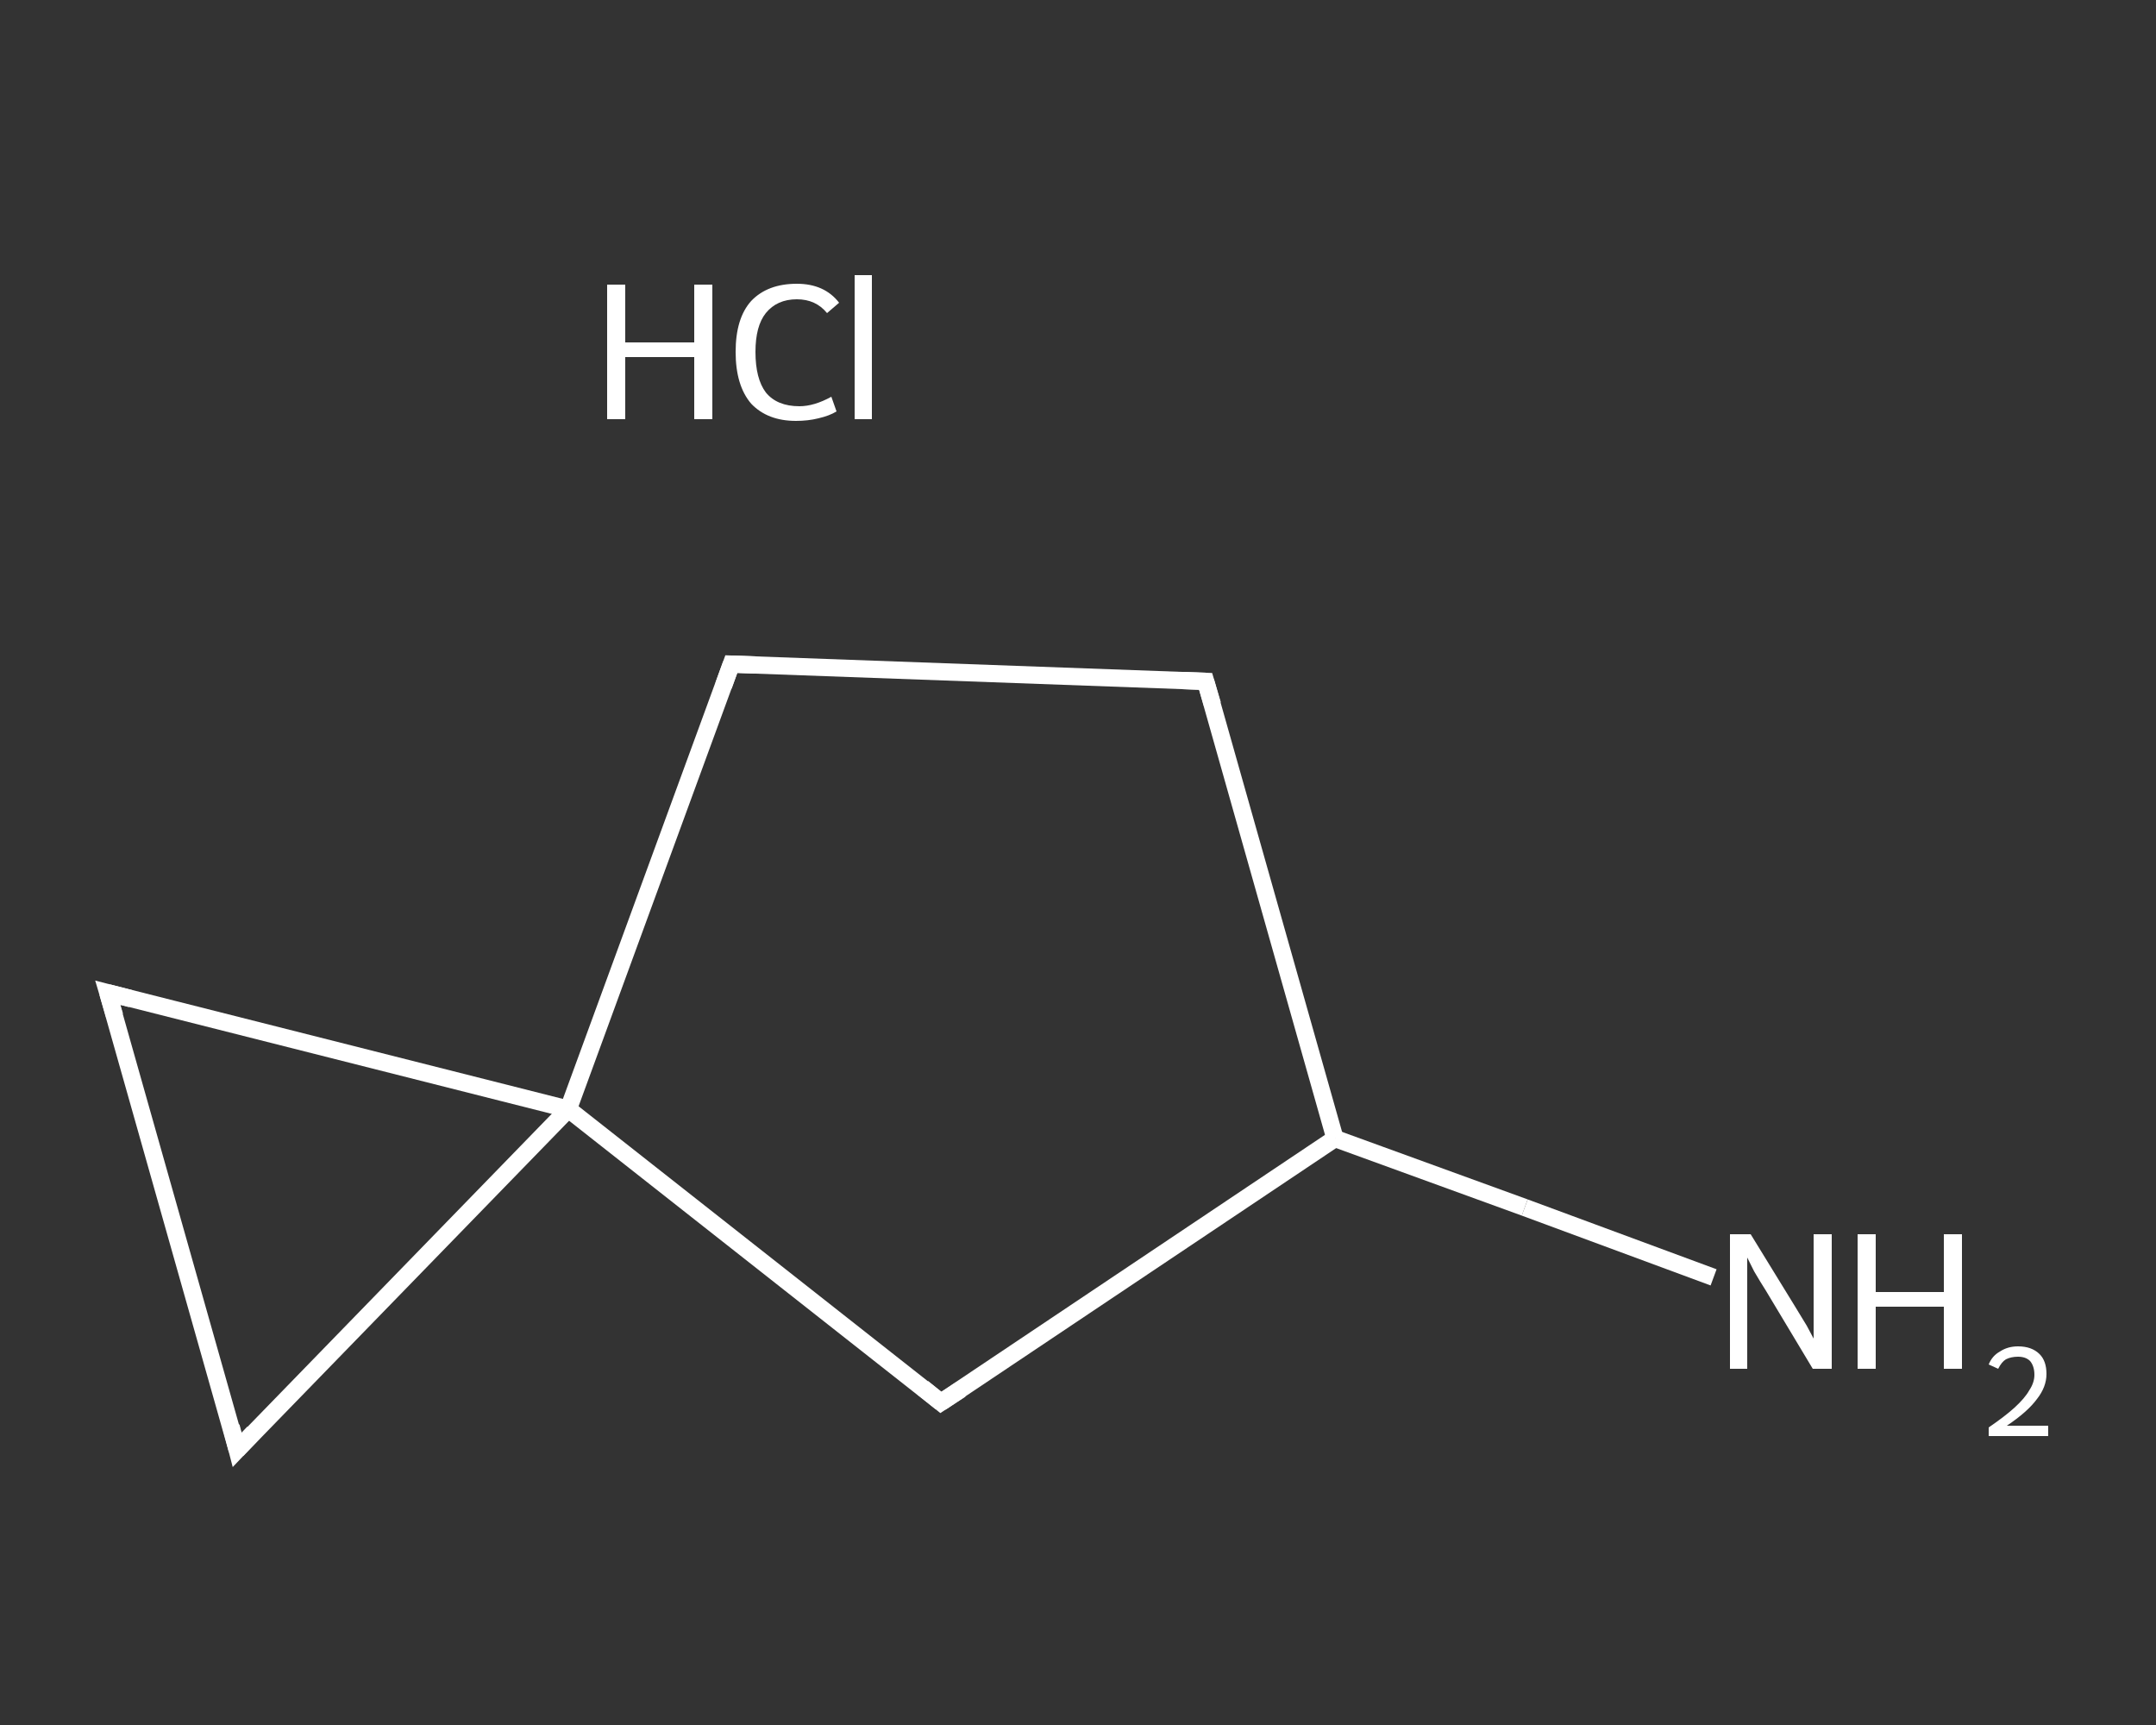 <?xml version='1.0' encoding='iso-8859-1'?>
<svg version='1.1' baseProfile='full'
              xmlns='http://www.w3.org/2000/svg'
                      xmlns:rdkit='http://www.rdkit.org/xml'
                      xmlns:xlink='http://www.w3.org/1999/xlink'
                  xml:space='preserve'
width='250px' height='200px' viewBox='0 0 250 200'>
<rect x="0" y="0" width="250" height="200" fill="#333333" stroke="none"/>
<!-- END OF HEADER -->
<rect style='opacity:1.0;fill:transparent;stroke:none' width='250.0' height='200.0' x='0.0' y='0.0'> </rect>
<path class='bond-0 atom-1 atom-2' d='M 198.7,148.1 L 176.8,140.0' style='fill:none;fill-rule:evenodd;stroke:#FFFFFF;stroke-width:2.0px;stroke-linecap:butt;stroke-linejoin:miter;stroke-opacity:1' />
<path class='bond-0 atom-1 atom-2' d='M 176.8,140.0 L 154.8,132.0' style='fill:none;fill-rule:evenodd;stroke:#FFFFFF;stroke-width:2.0px;stroke-linecap:butt;stroke-linejoin:miter;stroke-opacity:1' />
<path class='bond-1 atom-2 atom-3' d='M 154.8,132.0 L 139.8,79.0' style='fill:none;fill-rule:evenodd;stroke:#FFFFFF;stroke-width:2.0px;stroke-linecap:butt;stroke-linejoin:miter;stroke-opacity:1' />
<path class='bond-2 atom-3 atom-4' d='M 139.8,79.0 L 84.8,77.0' style='fill:none;fill-rule:evenodd;stroke:#FFFFFF;stroke-width:2.0px;stroke-linecap:butt;stroke-linejoin:miter;stroke-opacity:1' />
<path class='bond-3 atom-4 atom-5' d='M 84.8,77.0 L 65.9,128.6' style='fill:none;fill-rule:evenodd;stroke:#FFFFFF;stroke-width:2.0px;stroke-linecap:butt;stroke-linejoin:miter;stroke-opacity:1' />
<path class='bond-4 atom-5 atom-6' d='M 65.9,128.6 L 27.5,168.1' style='fill:none;fill-rule:evenodd;stroke:#FFFFFF;stroke-width:2.0px;stroke-linecap:butt;stroke-linejoin:miter;stroke-opacity:1' />
<path class='bond-5 atom-6 atom-7' d='M 27.5,168.1 L 12.5,115.1' style='fill:none;fill-rule:evenodd;stroke:#FFFFFF;stroke-width:2.0px;stroke-linecap:butt;stroke-linejoin:miter;stroke-opacity:1' />
<path class='bond-6 atom-5 atom-8' d='M 65.9,128.6 L 109.1,162.6' style='fill:none;fill-rule:evenodd;stroke:#FFFFFF;stroke-width:2.0px;stroke-linecap:butt;stroke-linejoin:miter;stroke-opacity:1' />
<path class='bond-7 atom-8 atom-2' d='M 109.1,162.6 L 154.8,132.0' style='fill:none;fill-rule:evenodd;stroke:#FFFFFF;stroke-width:2.0px;stroke-linecap:butt;stroke-linejoin:miter;stroke-opacity:1' />
<path class='bond-8 atom-7 atom-5' d='M 12.5,115.1 L 65.9,128.6' style='fill:none;fill-rule:evenodd;stroke:#FFFFFF;stroke-width:2.0px;stroke-linecap:butt;stroke-linejoin:miter;stroke-opacity:1' />
<path d='M 140.6,81.7 L 139.8,79.0 L 137.1,78.9' style='fill:none;stroke:#FFFFFF;stroke-width:2.0px;stroke-linecap:butt;stroke-linejoin:miter;stroke-opacity:1;' />
<path d='M 87.6,77.1 L 84.8,77.0 L 83.9,79.5' style='fill:none;stroke:#FFFFFF;stroke-width:2.0px;stroke-linecap:butt;stroke-linejoin:miter;stroke-opacity:1;' />
<path d='M 29.4,166.1 L 27.5,168.1 L 26.8,165.4' style='fill:none;stroke:#FFFFFF;stroke-width:2.0px;stroke-linecap:butt;stroke-linejoin:miter;stroke-opacity:1;' />
<path d='M 13.3,117.8 L 12.5,115.1 L 15.2,115.8' style='fill:none;stroke:#FFFFFF;stroke-width:2.0px;stroke-linecap:butt;stroke-linejoin:miter;stroke-opacity:1;' />
<path d='M 107.0,160.9 L 109.1,162.6 L 111.4,161.1' style='fill:none;stroke:#FFFFFF;stroke-width:2.0px;stroke-linecap:butt;stroke-linejoin:miter;stroke-opacity:1;' />
<path class='atom-0' d='M 70.4 33.0
L 72.5 33.0
L 72.5 39.7
L 80.5 39.7
L 80.5 33.0
L 82.6 33.0
L 82.6 48.6
L 80.5 48.6
L 80.5 41.4
L 72.5 41.4
L 72.5 48.6
L 70.4 48.6
L 70.4 33.0
' fill='#FFFFFF'/>
<path class='atom-0' d='M 85.3 40.8
Q 85.3 36.9, 87.1 34.9
Q 89.0 32.9, 92.4 32.9
Q 95.6 32.9, 97.3 35.1
L 95.9 36.3
Q 94.6 34.7, 92.4 34.7
Q 90.1 34.7, 88.8 36.3
Q 87.6 37.8, 87.6 40.8
Q 87.6 43.9, 88.8 45.5
Q 90.1 47.1, 92.7 47.1
Q 94.4 47.1, 96.4 46.0
L 97.0 47.7
Q 96.2 48.2, 94.9 48.5
Q 93.7 48.8, 92.3 48.8
Q 89.0 48.8, 87.1 46.8
Q 85.3 44.7, 85.3 40.8
' fill='#FFFFFF'/>
<path class='atom-0' d='M 99.1 31.9
L 101.1 31.9
L 101.1 48.6
L 99.1 48.6
L 99.1 31.9
' fill='#FFFFFF'/>
<path class='atom-1' d='M 203.0 143.1
L 208.1 151.4
Q 208.6 152.2, 209.5 153.7
Q 210.3 155.2, 210.3 155.2
L 210.3 143.1
L 212.4 143.1
L 212.4 158.7
L 210.2 158.7
L 204.8 149.7
Q 204.1 148.6, 203.4 147.4
Q 202.8 146.2, 202.6 145.8
L 202.6 158.7
L 200.6 158.7
L 200.6 143.1
L 203.0 143.1
' fill='#FFFFFF'/>
<path class='atom-1' d='M 215.4 143.1
L 217.5 143.1
L 217.5 149.8
L 225.4 149.8
L 225.4 143.1
L 227.5 143.1
L 227.5 158.7
L 225.4 158.7
L 225.4 151.5
L 217.5 151.5
L 217.5 158.7
L 215.4 158.7
L 215.4 143.1
' fill='#FFFFFF'/>
<path class='atom-1' d='M 230.6 158.2
Q 231.0 157.2, 231.9 156.7
Q 232.8 156.1, 234.0 156.1
Q 235.6 156.1, 236.5 157.0
Q 237.3 157.8, 237.3 159.3
Q 237.3 160.8, 236.2 162.2
Q 235.1 163.7, 232.7 165.3
L 237.5 165.3
L 237.5 166.5
L 230.6 166.5
L 230.6 165.5
Q 232.5 164.2, 233.6 163.2
Q 234.8 162.1, 235.3 161.2
Q 235.9 160.3, 235.9 159.4
Q 235.9 158.4, 235.4 157.8
Q 234.9 157.3, 234.0 157.3
Q 233.2 157.3, 232.6 157.6
Q 232.1 157.9, 231.7 158.7
L 230.6 158.2
' fill='#FFFFFF'/>
</svg>
